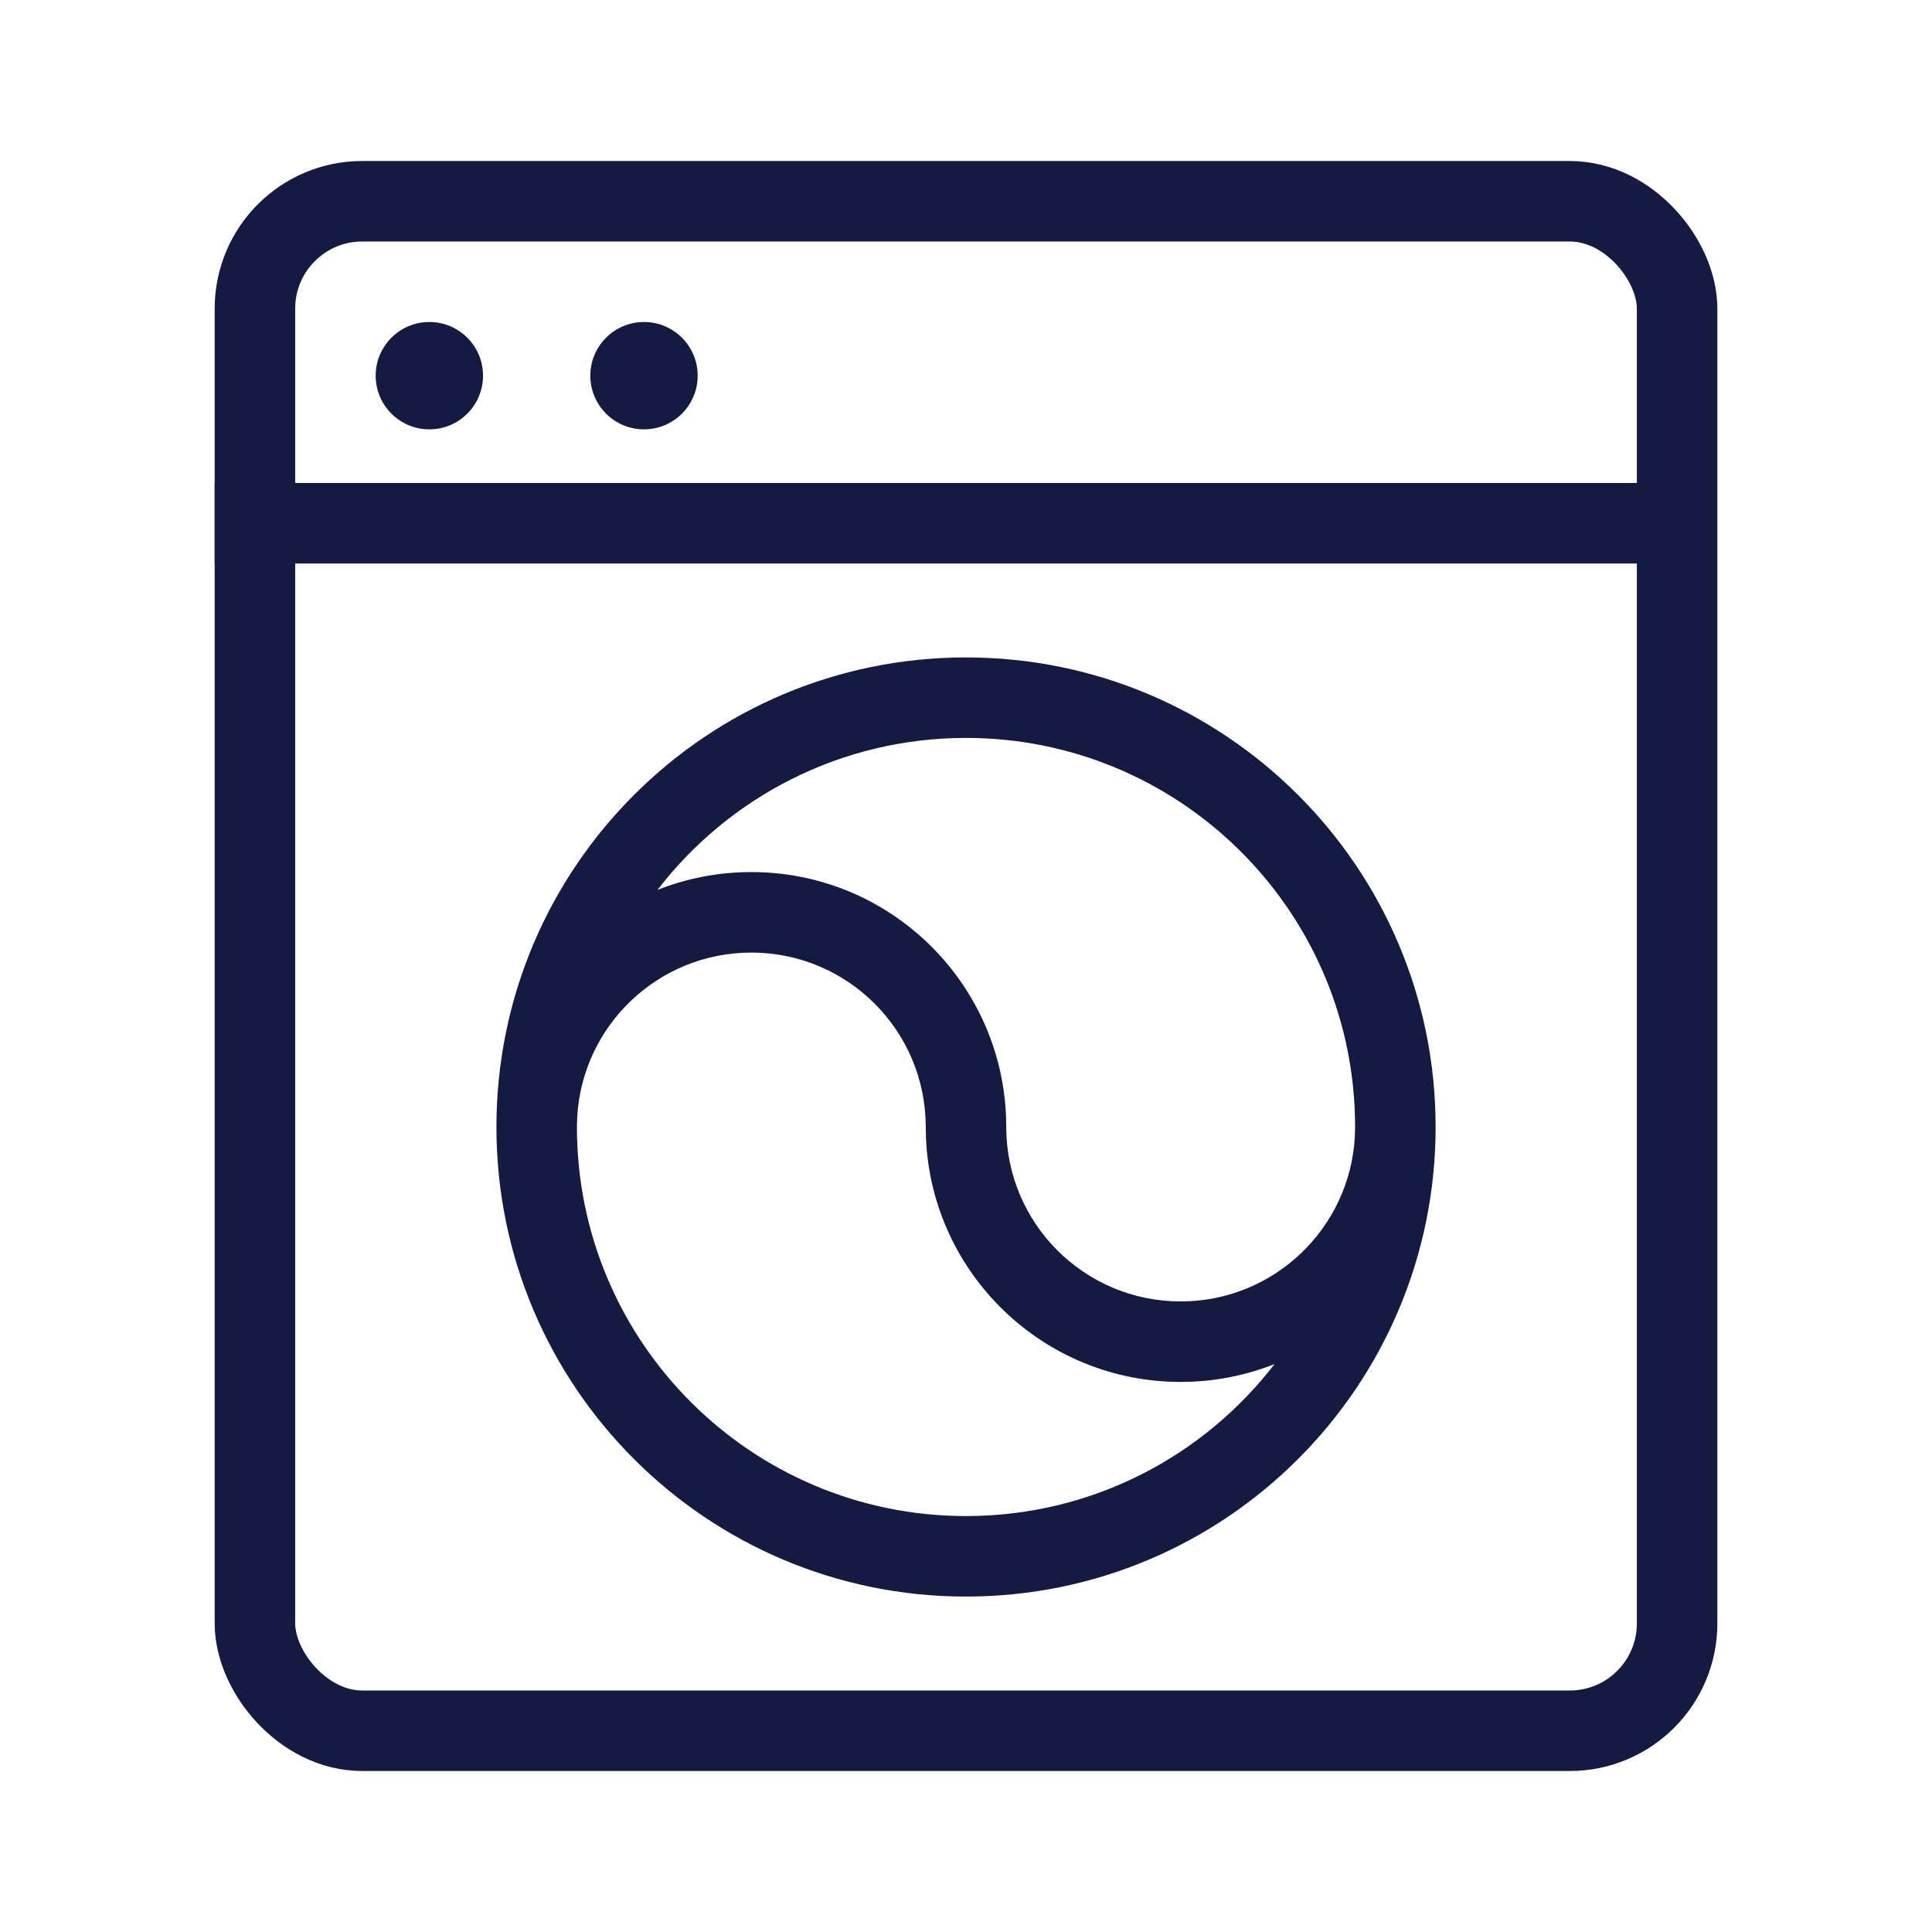 <svg xmlns="http://www.w3.org/2000/svg" width="60" height="60" viewBox="0 0 60 60">
    <g fill="none" fill-rule="evenodd" transform="translate(6.667 5)">
        <path fill="#141A42" d="M0 10H45V12.5H0z"/>
        <path fill="#141A42" fill-rule="nonzero" d="M23.333 15.417c8.054 0 14.584 6.529 14.584 14.583s-6.53 14.583-14.584 14.583C15.28 44.583 8.75 38.054 8.75 30s6.53-14.583 14.583-14.583zm6.667 20c2.888 0 5.249-2.261 5.408-5.11l.009-.307-.004-.302c-.16-6.534-5.507-11.781-12.08-11.781-3.902 0-7.373 1.85-9.582 4.72.903-.357 1.886-.554 2.916-.554 4.25 0 7.719 3.35 7.908 7.555l.008.362c0 2.992 2.425 5.417 5.417 5.417zM16.667 24.583c-2.889 0-5.25 2.261-5.408 5.11L11.25 30c0 6.673 5.41 12.083 12.083 12.083 3.903 0 7.373-1.85 9.582-4.72-.901.357-1.885.554-2.915.554-4.25 0-7.72-3.35-7.909-7.555L22.083 30c0-2.992-2.425-5.417-5.416-5.417z"/>
        <rect width="44.167" height="47.5" x="1.25" y="1.25" stroke="#141A42" stroke-width="2.5" rx="3.333"/>
        <circle cx="6.667" cy="6.667" r="1.667" fill="#141A42"/>
        <circle cx="13.333" cy="6.667" r="1.667" fill="#141A42"/>
    </g>
</svg>
